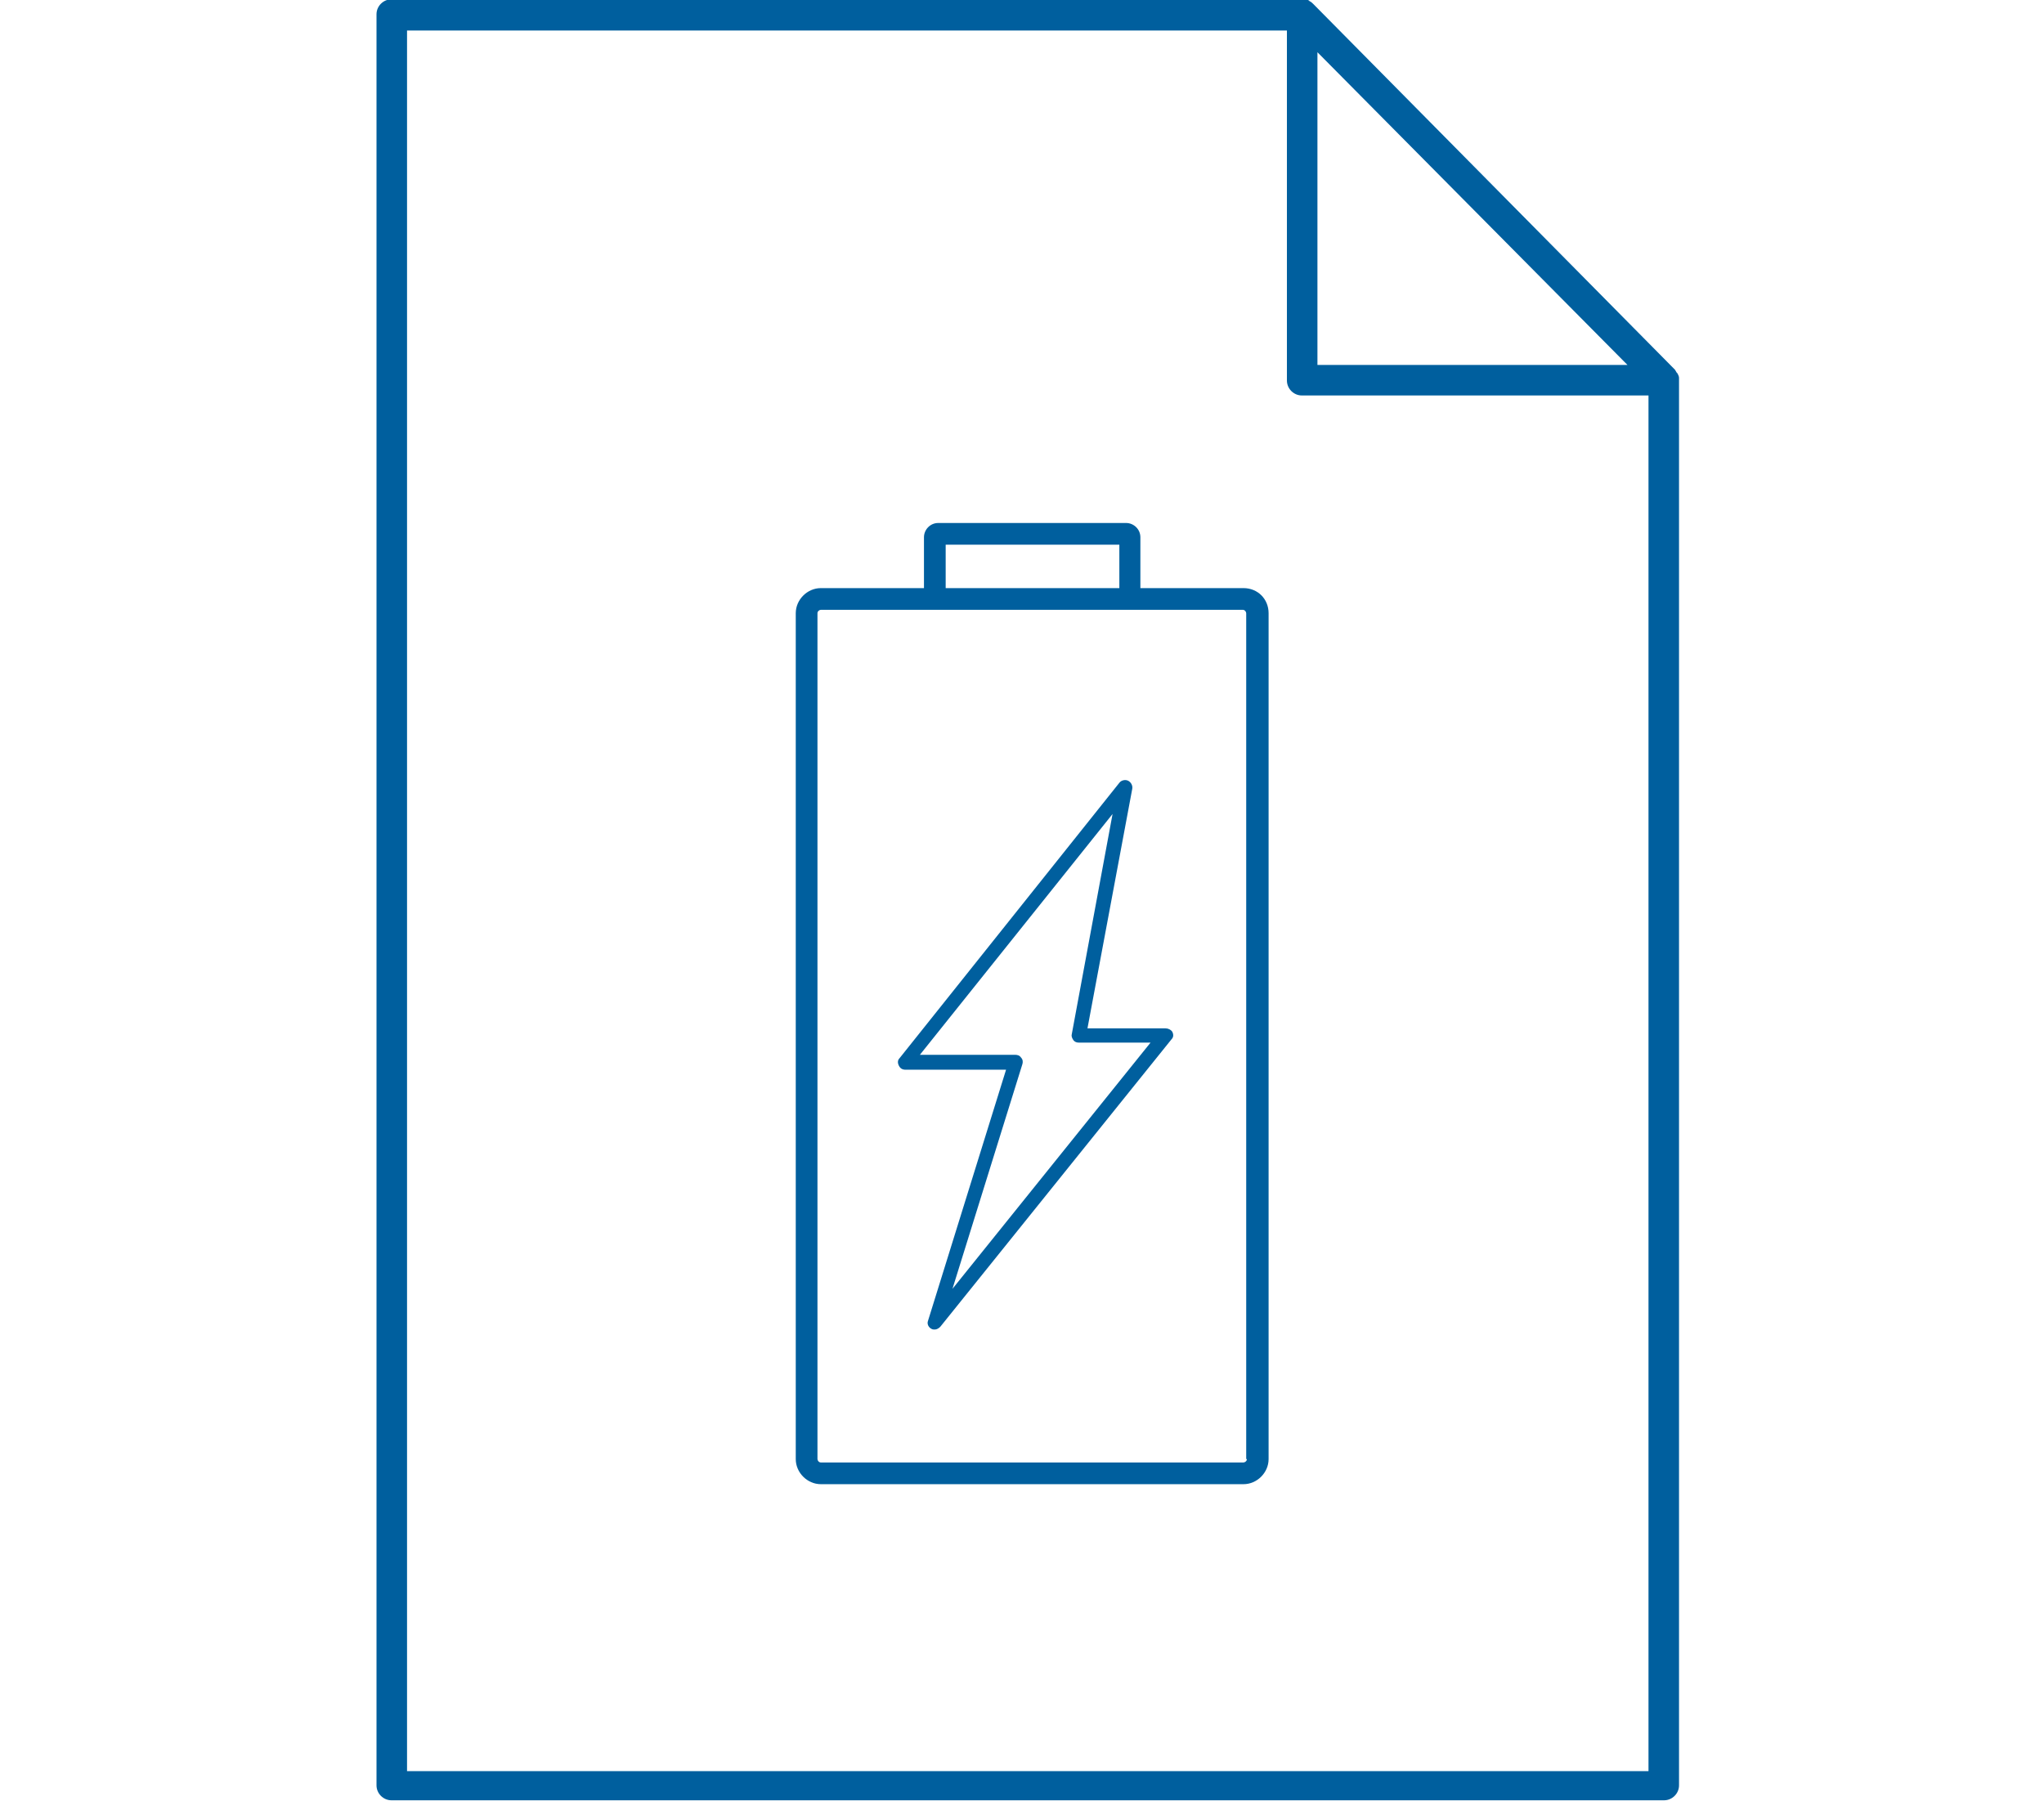 <?xml version="1.0" encoding="UTF-8"?>
<!-- Generator: Adobe Illustrator 28.3.0, SVG Export Plug-In . SVG Version: 6.00 Build 0)  -->
<svg xmlns="http://www.w3.org/2000/svg" xmlns:xlink="http://www.w3.org/1999/xlink" version="1.1" id="Capa_1" x="0px" y="0px" viewBox="0 0 301.3 265.5" style="enable-background:new 0 0 301.3 265.5;" xml:space="preserve">
<style type="text/css">
	.st0{fill:#005F9E;}
</style>
<path class="st0" d="M247.5,55.7C247.5,55.7,247.5,55.6,247.5,55.7c0-0.2-0.1-0.4-0.2-0.6c0,0,0-0.1-0.1-0.1  c-0.1-0.2-0.2-0.3-0.3-0.5c0,0,0,0,0,0l0,0c0,0,0,0,0,0L193.6,0.6c0,0,0,0,0,0c-0.1-0.1-0.3-0.3-0.5-0.4c0,0-0.1,0-0.1-0.1  c-0.2-0.1-0.4-0.2-0.5-0.2c0,0,0,0,0,0c-0.1,0-0.3,0-0.4,0H57.7c-1.2,0-2.2,1-2.2,2.2v261.1c0,1.2,1,2.2,2.2,2.2h187.6  c1.2,0,2.2-1,2.2-2.2V56.1C247.5,55.9,247.5,55.8,247.5,55.7z M239.9,53.8h-45.7V7.7L239.9,53.8z M243,261.1H60V4.5h129.7v51.6  c0,1.2,1,2.2,2.2,2.2H243V261.1z"></path>
<g>
	<path class="st0" d="M171.8,151.6h-11.5l6.6-35.3c0.1-0.5-0.2-1-0.6-1.2c-0.4-0.2-1-0.1-1.3,0.3l-32.4,40.6   c-0.3,0.3-0.3,0.7-0.1,1.1c0.2,0.4,0.5,0.6,1,0.6h14.8l-11.5,37c-0.2,0.5,0.1,1,0.5,1.2c0.2,0.1,0.3,0.1,0.5,0.1   c0.3,0,0.6-0.2,0.8-0.4l34.1-42.4c0.3-0.3,0.3-0.7,0.1-1.1C172.6,151.8,172.2,151.6,171.8,151.6z M140.4,190l10.3-33.1   c0.1-0.3,0.1-0.7-0.2-1c-0.2-0.3-0.5-0.4-0.9-0.4h-14L164,120l-6,32.4c-0.1,0.3,0,0.6,0.2,0.9c0.2,0.3,0.5,0.4,0.8,0.4h10.6   L140.4,190z"></path>
	<path class="st0" d="M183.3,86.7h-15.2v-7.5c0-1.2-1-2.1-2.1-2.1h-27.7c-1.2,0-2.1,1-2.1,2.1v7.5H121c-2,0-3.7,1.7-3.7,3.7v124.7   c0,2,1.7,3.7,3.7,3.7h62.3c2,0,3.7-1.7,3.7-3.7V90.4C187,88.3,185.4,86.7,183.3,86.7z M139.4,80.3H165v6.4h-25.6V80.3z    M183.8,215.1c0,0.3-0.3,0.5-0.5,0.5H121c-0.3,0-0.5-0.3-0.5-0.5V90.4c0-0.3,0.3-0.5,0.5-0.5h17.3h27.7h17.2c0.3,0,0.5,0.3,0.5,0.5   V215.1z"></path>
</g>
</svg>
